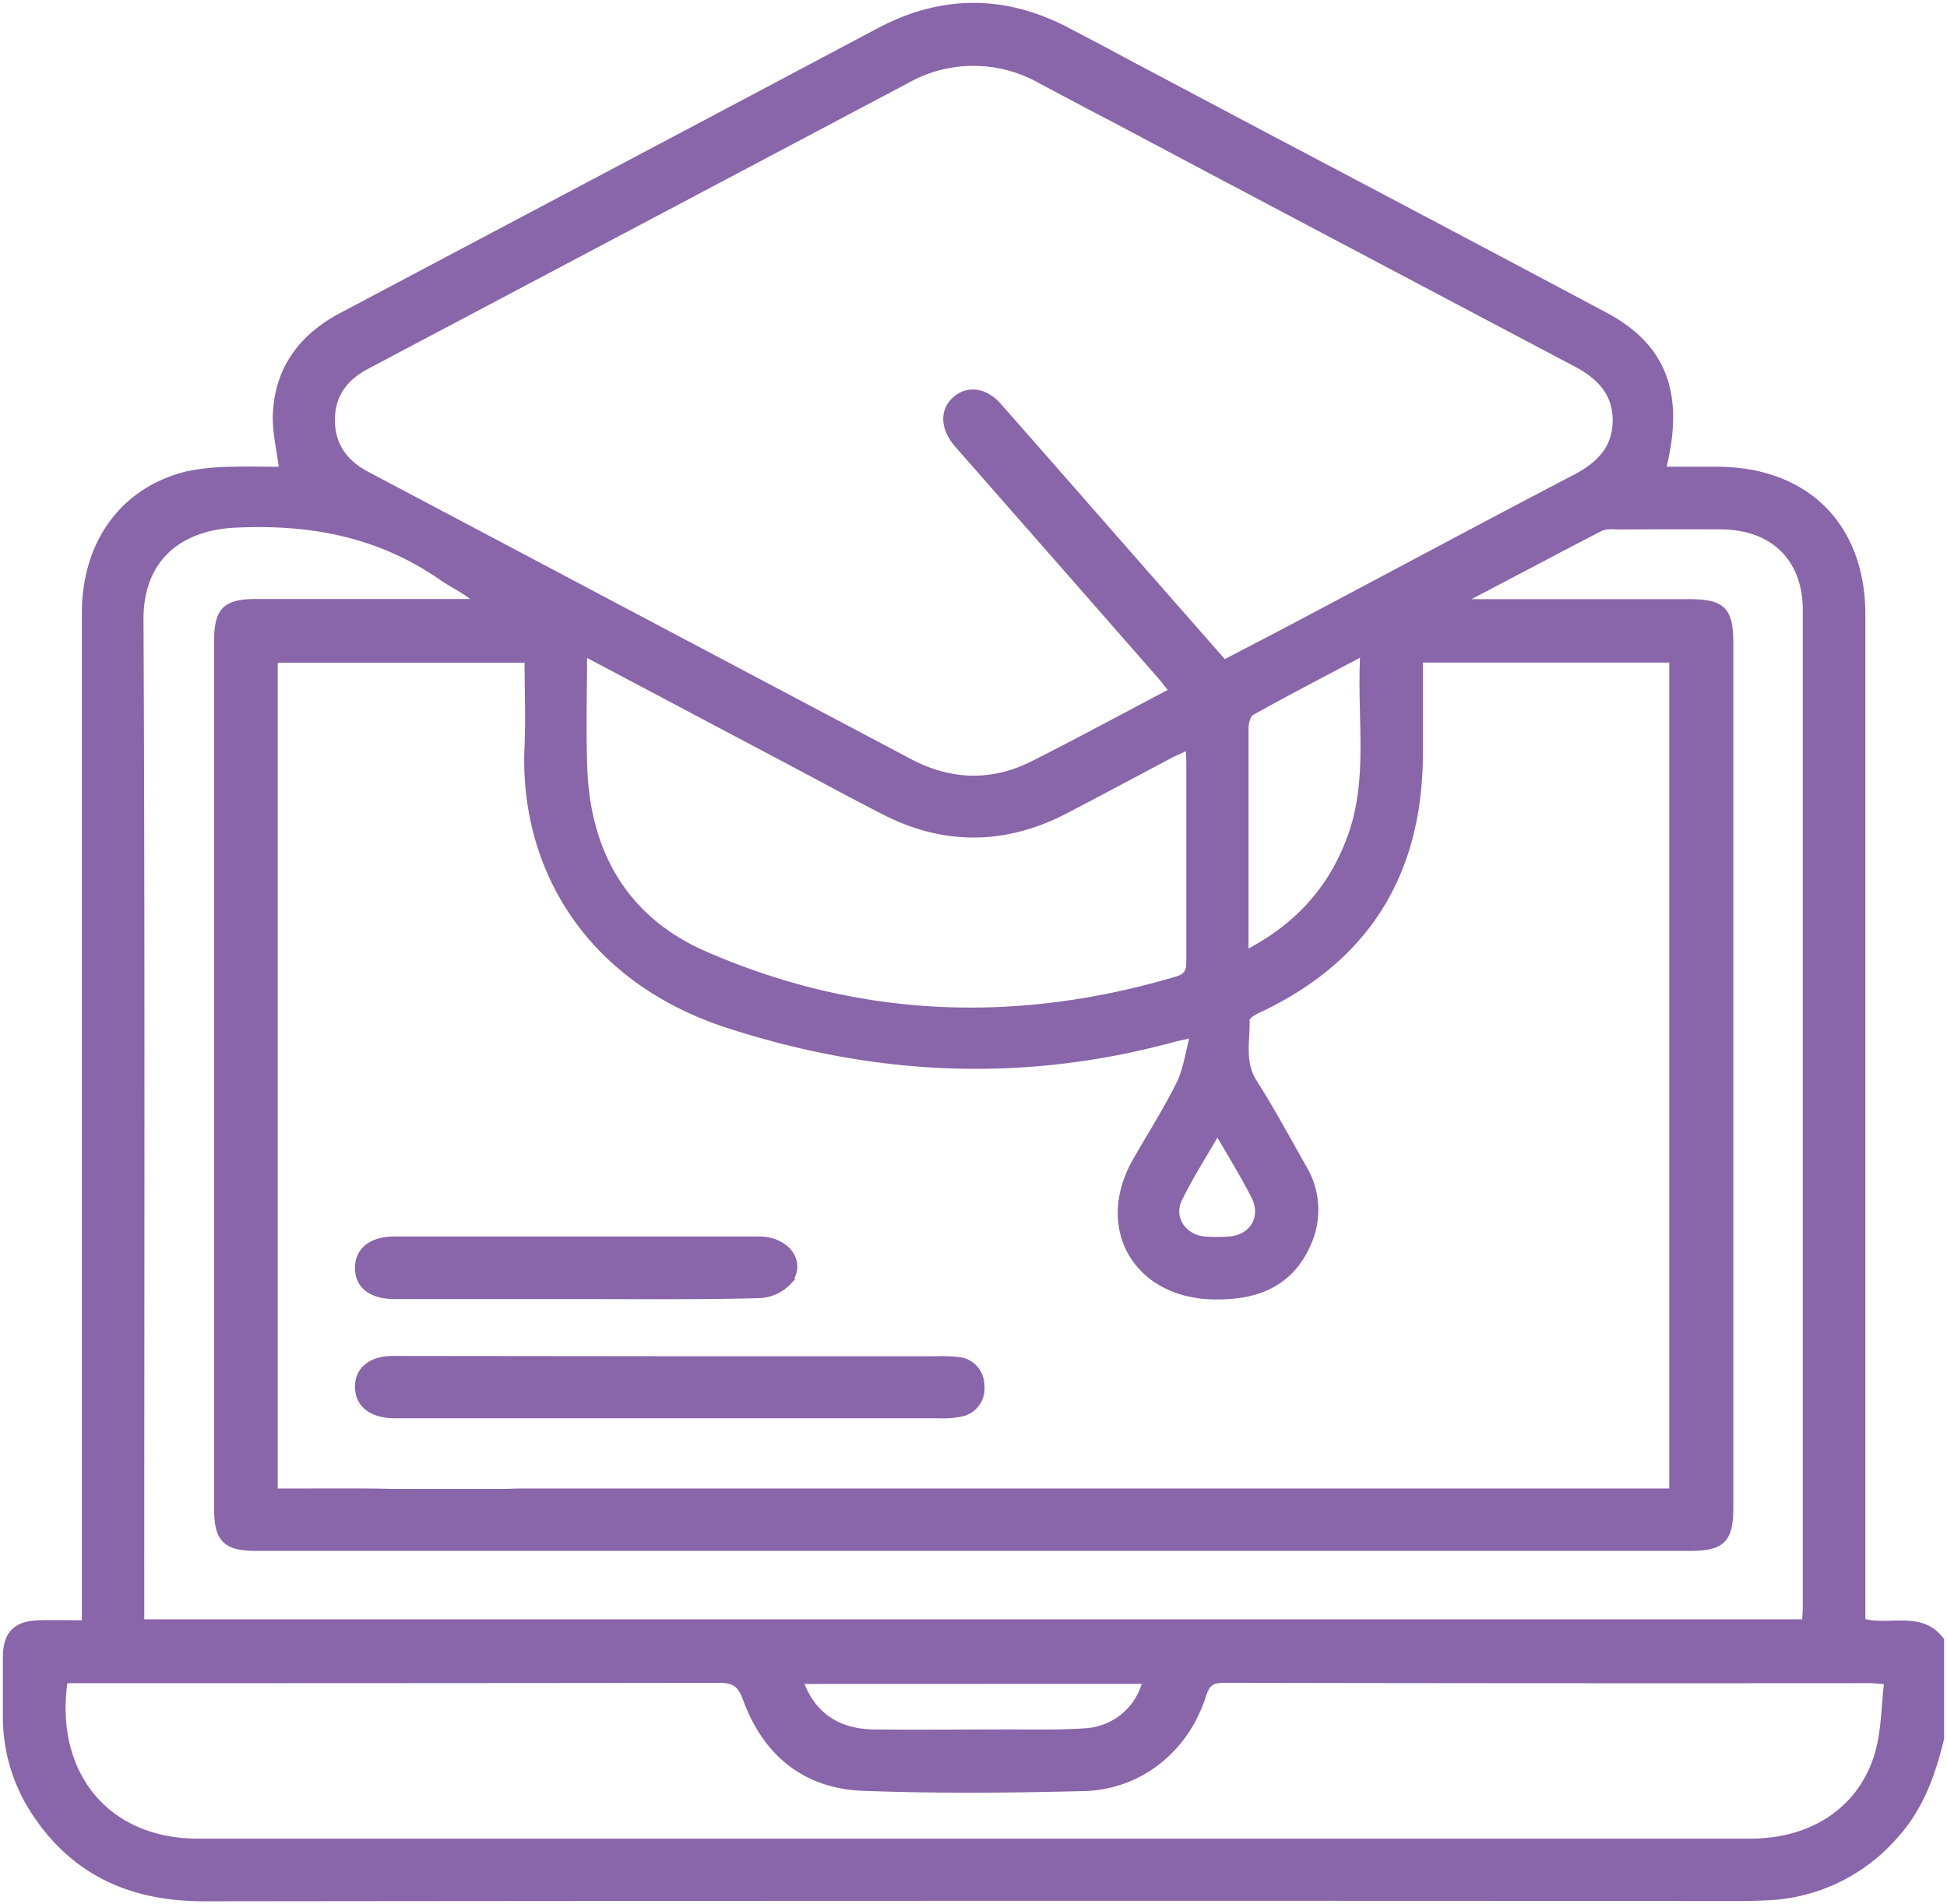 <?xml version="1.0" encoding="UTF-8"?> <svg xmlns="http://www.w3.org/2000/svg" id="Слой_1" data-name="Слой 1" viewBox="0 0 338.24 330.79"> <defs> <style>.cls-1{fill:#8965a9;stroke:#8965a9;stroke-miterlimit:10;}</style> </defs> <path class="cls-1" d="M323.56,281.7V106.81c0-15.45-9.76-25.17-25.23-25.22h-9.44c3.33-13.09.19-21.39-10.07-26.85q-29.1-15.48-58.27-30.84l-24.9-13.2c-3.44-1.86-6.91-3.68-10.37-5.49-10.91-5.69-21.8-5.59-32.65.18L132.36,16.15l-73,38.66c-6.82,3.59-11,9.08-11.44,16.79-.21,3.19.66,6.45,1.07,10-2.77,0-5.82-.09-8.85,0a39.35,39.35,0,0,0-7.8.82c-11,2.8-17.62,11.9-17.62,24.17V282c-3,0-5.46-.06-8,0C2.72,282.15,1,283.87,1,288v10.5a30.15,30.15,0,0,0,4.63,15.85c7,11,17.1,15.5,29.94,15.48q133.45-.15,266.9-.05c1.42,0,2.84-.05,4.27-.11A31.15,31.15,0,0,0,329,319.23c4.56-4.89,6.73-10.89,8.24-17.22V284.94C333.69,280.26,328.32,283,323.56,281.7ZM63.63,63.68,157.5,14a23.57,23.57,0,0,1,23.23,0c4.06,2.14,8.09,4.33,12.18,6.43L212.07,30.6l2.5,1.32q29.53,15.63,59.09,31.24c4.06,2.13,7,5,7,9.85s-2.81,7.71-6.92,9.87c-16,8.36-31.88,16.88-47.81,25.32-4.4,2.34-8.83,4.62-13.27,6.94l-14.74-16.8c-8.16-9.29-16.28-18.6-24.46-27.87-2.32-2.63-5.32-3-7.49-1.12s-2.14,4.86.07,7.58c.42.51.86,1,1.29,1.5q17.11,19.47,34.2,39c.68.77,1.28,1.61,2.09,2.61-8.28,4.35-16.15,8.61-24.14,12.65-7.14,3.61-14.39,3.36-21.42-.35l-94.46-50c-3.71-2-5.86-5-5.91-9.13C57.59,68.78,59.81,65.71,63.63,63.68ZM91.69,259.11c-1.19,0-2.41,0-3.6.08H68.56c-5.69-.14-11.38-.07-17.08-.08H47.75V114.64H91.63c0,5.11.21,10,0,14.92-1,20.49,10,40.48,34.83,48.55,25.59,8.32,51.2,9.53,77.18,2.49.84-.23,1.69-.39,3.64-.84-.88,3.23-1.22,6.1-2.42,8.54-2.28,4.6-5.07,8.94-7.61,13.41-6.63,11.64.16,23.29,13.52,23.55,7.49.15,13.4-2.09,16.53-9.27a14.28,14.28,0,0,0-.88-13.24c-2.81-4.95-5.52-10-8.55-14.76-2.22-3.5-1.18-7.2-1.29-10.83,0-.51,1.07-1.23,1.78-1.56,19.21-8.91,28.43-24.08,28.33-45.11V114.62h43.8V259.11Zm9.8-145.63,34.69,18.37c5.8,3.06,11.55,6.2,17.39,9.19,10.49,5.38,21,5.26,31.46-.14,6-3.12,12-6.35,18-9.52,1-.54,2.1-1,3.42-1.61.06,1.1.14,1.82.14,2.55v34.47c0,1.65-.11,2.75-2.13,3.35-27.89,8.29-55.4,7.25-82.07-4.4-13.5-5.9-20.26-17.23-20.85-32-.27-6.52-.05-13.09-.05-20.26Zm110,83.14c2.29,4,4.48,7.51,6.36,11.19s-.29,7.24-4.31,7.52a30.28,30.28,0,0,1-4.26,0c-3.67-.29-6-3.77-4.41-7,1.92-3.93,4.27-7.59,6.64-11.71Zm23.33-51.88c-3.19,9.3-9.18,16.14-18.42,20.88V149.5c0-7.66,0-15.31,0-23,0-.94.38-2.36,1.05-2.73,6.18-3.44,12.46-6.7,19.37-10.36-.67,10.87,1.42,21.25-2,31.33ZM40.8,91.18c13.2-.64,25.06,1.62,35.92,9.14,2,1.39,4.31,2.37,6.33,4.25H44.52c-5.39,0-6.82,1.45-6.82,6.82v150.7c0,5.37,1.45,6.85,6.78,6.86h249c5.79,0,7.14-1.37,7.14-7.17v-150c0-5.83-1.34-7.17-7.13-7.18H255.21c-.06-.26-.11-.52-.16-.77,7.68-4,15.36-8.11,23.08-12.09a5.75,5.75,0,0,1,2.57-.26c6.13,0,12.26-.06,18.39,0,9,.08,14.6,5.61,14.6,14.54V279c0,.87-.08,1.73-.13,2.84h-289V277.7c0-56.69.14-113.38-.13-170.07C24.39,97.21,31,91.67,40.8,91.18ZM199,292.05a11.4,11.4,0,0,1-10.52,8.72c-4.57.32-9.18.19-13.76.2-7.66,0-15.31.09-23,0-6.34-.1-10.63-3.13-12.69-8.9Zm127.29,12.38c-2.75,9.72-11.16,15.5-22.16,15.51H34.32c-15.76,0-25.46-11.74-23.06-28h3.45q55.14,0,110.28-.06c2.65,0,3.65.8,4.56,3.28,3.43,9.41,10.3,15.09,20.33,15.47,12.79.49,25.61.37,38.4.05,9.69-.24,17.72-6.69,20.7-16,.64-2,1.34-2.81,3.53-2.81q56.13.11,112.26.06c.75,0,1.5.1,3.07.2-.53,4.38-.5,8.49-1.57,12.3Z"></path> <path class="cls-1" d="M116.51,236.13h46.3a25.49,25.49,0,0,1,3.6.13,4.41,4.41,0,0,1,4.09,4.39,4.45,4.45,0,0,1-3.69,5,15.44,15.44,0,0,1-3.59.26H68.33c-3.85-.1-6.12-1.91-6.16-4.91s2.24-4.91,6.07-4.92Z"></path> <path class="cls-1" d="M100.06,225.2H68.6c-4.1,0-6.42-1.79-6.43-4.88s2.34-5,6.39-5h63.26c4.87,0,7.79,3.93,5.26,7.32a7.46,7.46,0,0,1-5.23,2.4C121.26,225.31,110.66,225.2,100.06,225.2Z"></path> </svg> 